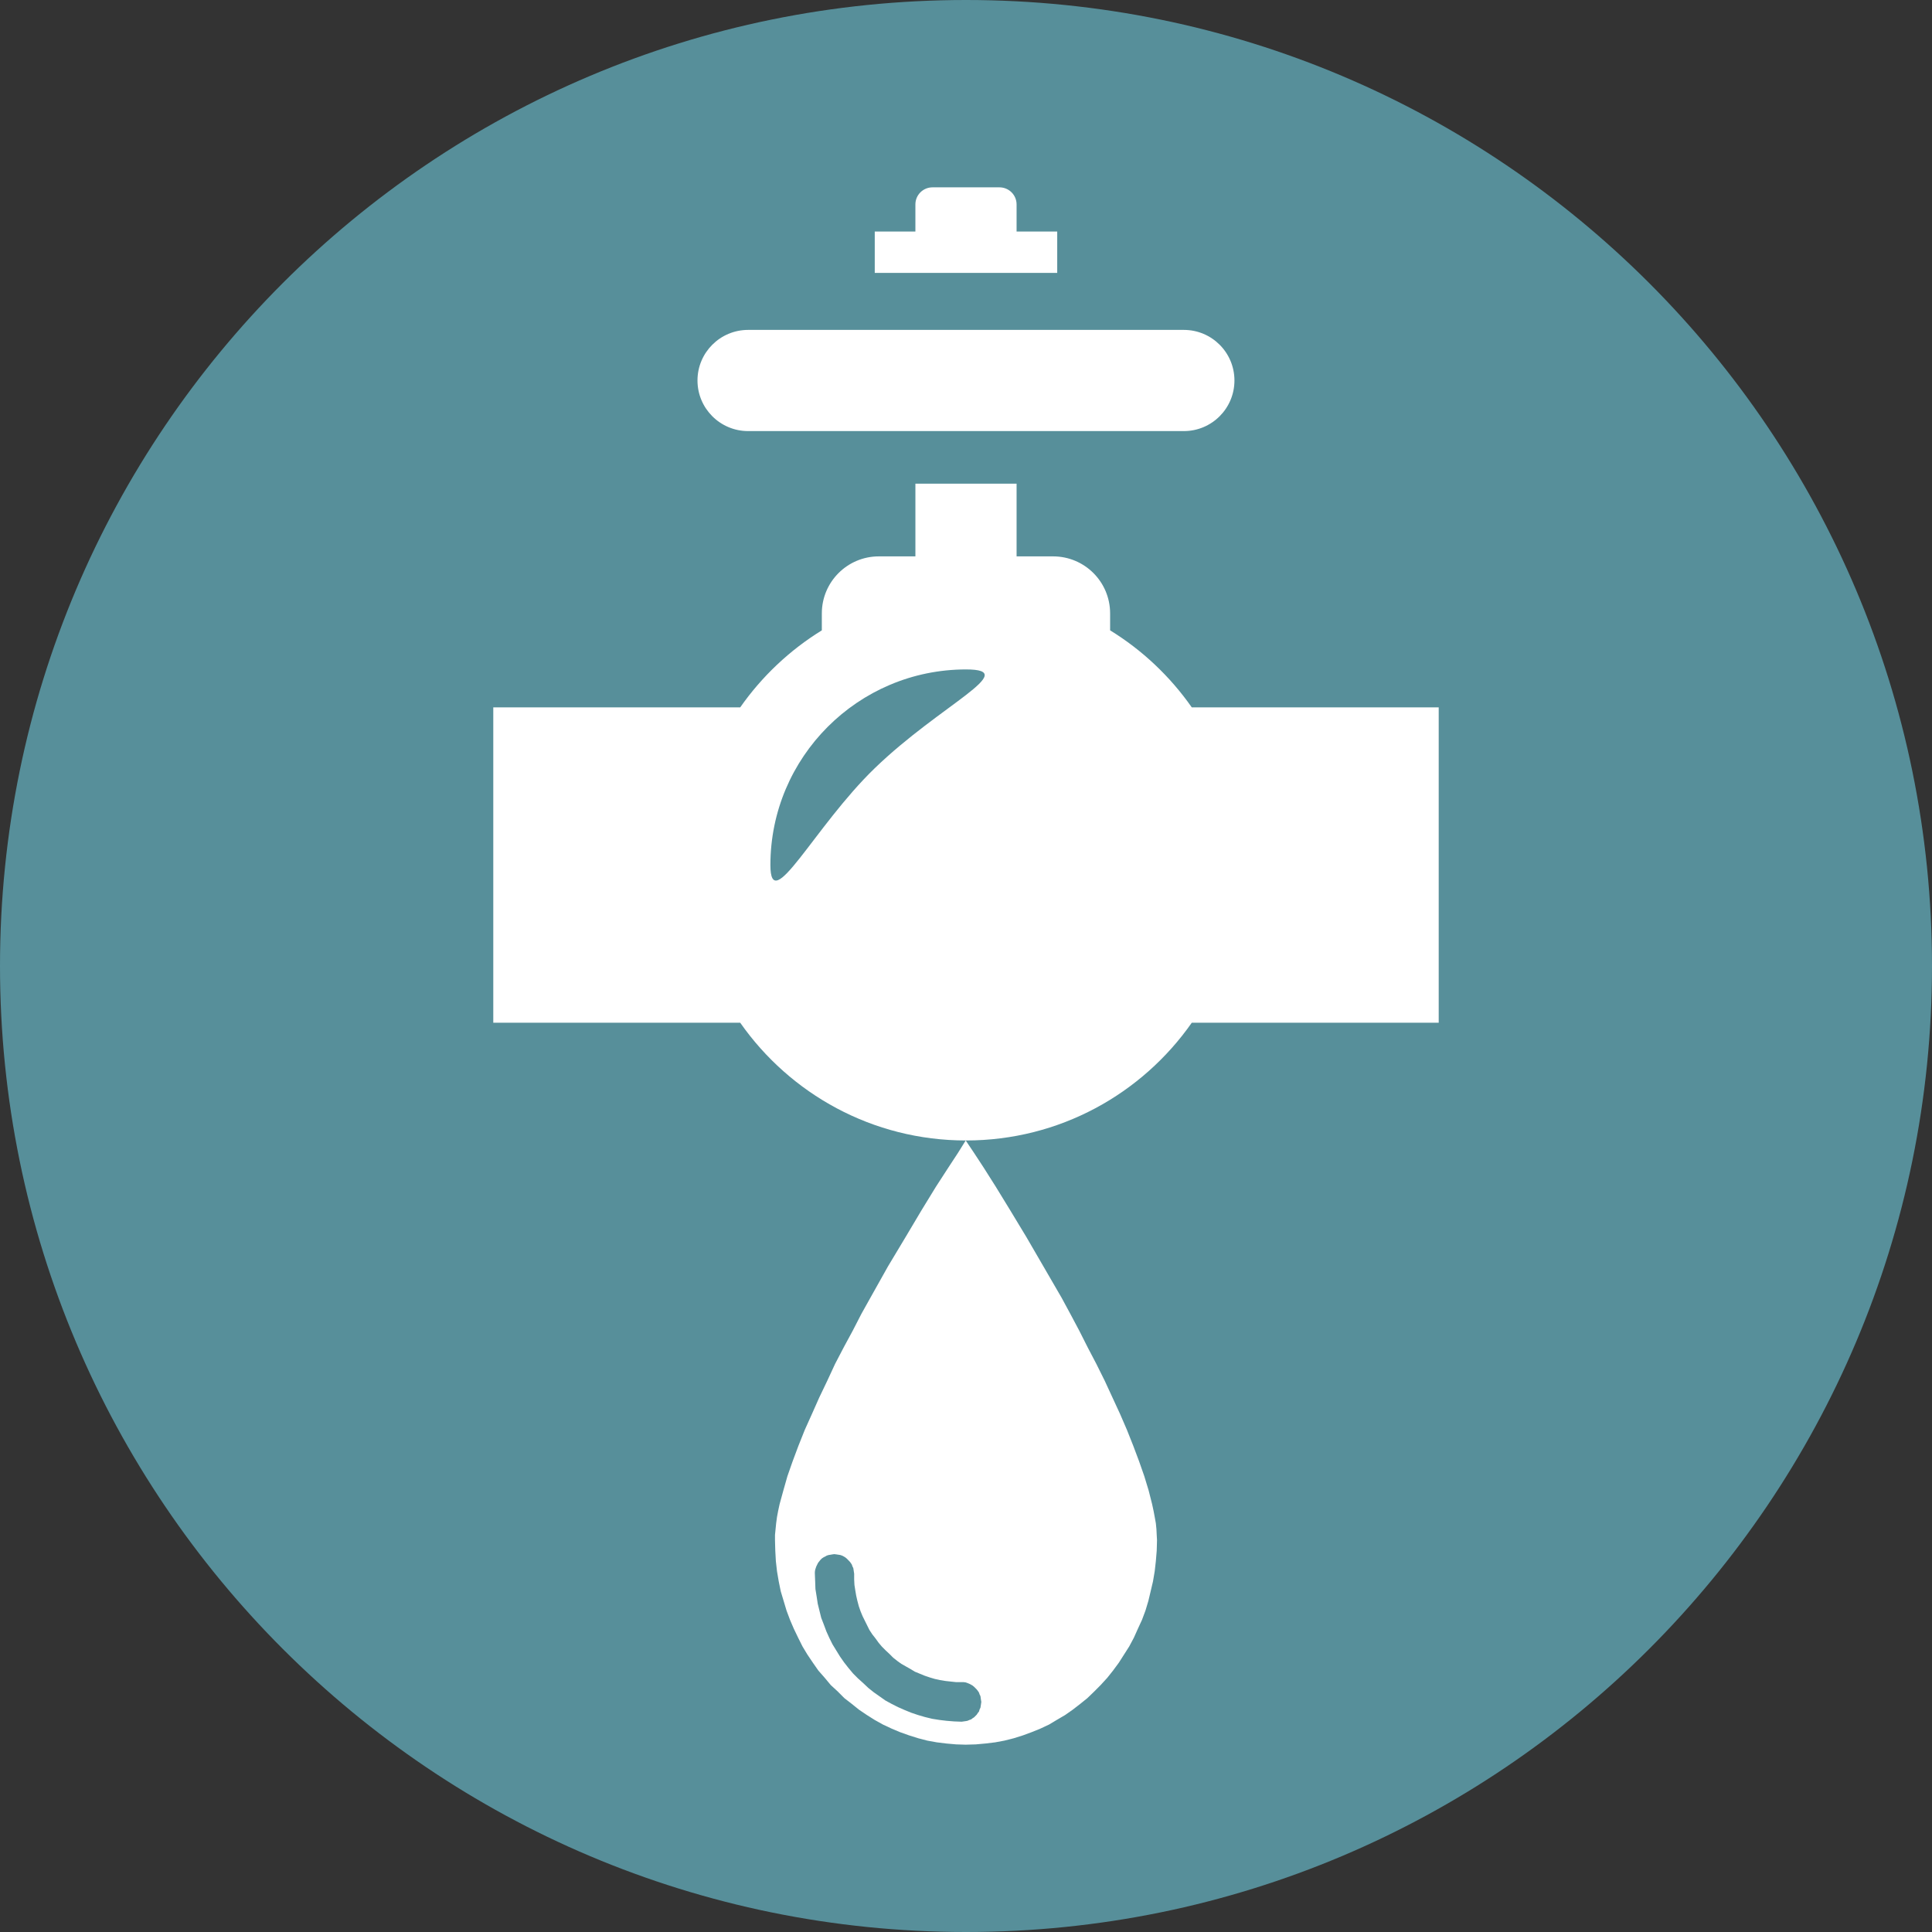 <?xml version="1.0" encoding="UTF-8"?> <svg xmlns="http://www.w3.org/2000/svg" xmlns:xlink="http://www.w3.org/1999/xlink" viewBox="0 0 87.048 87.048"><rect x="0" y="0" width="87.048" height="87.048" fill="#333333" stroke="none"/><defs><style>.f{fill:#fff;}.g{clip-path:url(#e);}.h{clip-path:url(#d);}.i{fill:#578f9a;}.j{fill:none;}</style><clipPath id="d"><rect class="j" width="87.048" height="87.048"></rect></clipPath><clipPath id="e"><rect class="j" width="87.048" height="87.048"></rect></clipPath></defs><g id="a"></g><g id="b"><g id="c"><g class="h"><path class="i" d="M43.524,87.048c24.038,0,43.524-19.486,43.524-43.524S67.562,0,43.524,0,0,19.486,0,43.524s19.486,43.524,43.524,43.524"></path></g><path class="f" d="M43.329,77.573h0l-.339-.013-.338-.027-.326-.039-.326-.052-.325-.079-.312-.091-.313-.106-.286-.117-.3-.132-.286-.144-.287-.157-.26-.184-.26-.183-.247-.197-.235-.222-.234-.21-.222-.223-.208-.249-.195-.249-.183-.263-.169-.274-.169-.276-.143-.288-.131-.289-.117-.314-.117-.302-.078-.314-.078-.315-.052-.34-.053-.328-.012-.341-.014-.353v-.08l.014-.091,.025-.079,.027-.078,.039-.079,.039-.079,.052-.065,.052-.066,.065-.066,.078-.052,.078-.039,.066-.039,.09-.027,.078-.012,.079-.014,.091-.013,.104,.013,.091,.014,.078,.012,.078,.027,.078,.039,.066,.039,.065,.052,.065,.066,.065,.066,.052,.065,.052,.079,.026,.079,.039,.078,.013,.079,.013,.091,.013,.08v.261l.013,.249,.039,.249,.04,.236,.051,.223,.066,.249,.077,.223,.092,.223,.104,.21,.104,.21,.104,.209,.13,.197,.144,.183,.142,.197,.144,.17,.17,.171,.169,.157,.169,.17,.182,.144,.183,.132,.208,.118,.208,.117,.195,.119,.222,.091,.221,.091,.234,.079,.222,.066,.235,.052,.247,.04,.234,.026,.247,.026h.339l.091,.013,.078,.027,.092,.038,.077,.04,.066,.039,.064,.053,.066,.065,.052,.053,.052,.066,.052,.078,.026,.079,.039,.078,.013,.092,.013,.092,.013,.078-.013,.092-.013,.091-.013,.079-.039,.079-.026,.092-.052,.065-.052,.079-.052,.052-.066,.066-.064,.04-.066,.052-.077,.026-.092,.039-.078,.014-.091,.013-.091,.013Zm.182-26.188h0l-.351,.563-.43,.656-.56,.864-.651,1.063-.717,1.206-.794,1.323-.794,1.416-.403,.721-.391,.76-.404,.747-.39,.747-.352,.76-.364,.76-.326,.734-.325,.722-.287,.72-.26,.695-.234,.668-.183,.643-.169,.616-.065,.301-.052,.275-.039,.289-.026,.262-.026,.262v.236l.013,.472,.026,.472,.052,.459,.078,.458,.091,.445,.13,.433,.13,.433,.157,.419,.169,.394,.195,.406,.196,.393,.221,.367,.247,.367,.247,.354,.287,.327,.273,.328,.313,.288,.3,.302,.338,.262,.326,.262,.351,.237,.352,.222,.377,.21,.391,.183,.377,.158,.404,.144,.417,.131,.403,.105,.43,.078,.43,.053,.442,.039,.43,.013,.456-.013,.429-.039,.443-.053,.417-.078,.416-.105,.417-.131,.39-.144,.391-.158,.391-.183,.351-.21,.378-.222,.338-.237,.339-.262,.325-.262,.313-.302,.286-.288,.3-.328,.26-.327,.261-.354,.234-.367,.234-.367,.209-.393,.182-.406,.182-.394,.157-.419,.13-.433,.103-.433,.105-.445,.078-.458,.052-.459,.039-.472,.013-.472-.013-.236-.013-.262-.026-.262-.052-.289-.052-.275-.065-.301-.156-.616-.196-.643-.234-.668-.261-.695-.286-.72-.312-.722-.339-.734-.351-.76-.378-.76-.391-.747-.377-.747-.404-.76-.39-.721-.821-1.416-.768-1.323-.729-1.206-.651-1.063-.547-.864-.43-.656-.377-.563Z"></path><g class="g"><path class="f" d="M47.634,12.295v-1.864h-1.831v-1.22c0-.426-.345-.77-.771-.77h-3.017c-.426,0-.771,.344-.771,.77v1.22h-1.831v1.864h8.221Z"></path><path class="f" d="M33.708,19.423h19.631c1.259,0,2.28-1.02,2.28-2.28s-1.021-2.279-2.28-2.279h-19.631c-1.26,0-2.282,1.02-2.282,2.279s1.022,2.28,2.282,2.28"></path><path class="f" d="M39.413,34.612c-2.74,2.652-4.702,6.699-4.702,4.364,0-4.86,3.952-8.814,8.813-8.814,2.523,0-1.149,1.585-4.111,4.45m14.284-2.74c-.975-1.393-2.227-2.578-3.68-3.471v-.764c0-1.419-1.148-2.569-2.569-2.569h-1.645v-3.276h-4.559v3.276h-1.647c-1.418,0-2.569,1.15-2.569,2.569v.764c-1.451,.893-2.703,2.078-3.678,3.471h-11.125v14.207h11.125c2.245,3.207,5.962,5.306,10.174,5.306s7.929-2.099,10.173-5.306h11.125v-14.207h-11.125Z"></path></g></g></g></svg> 
